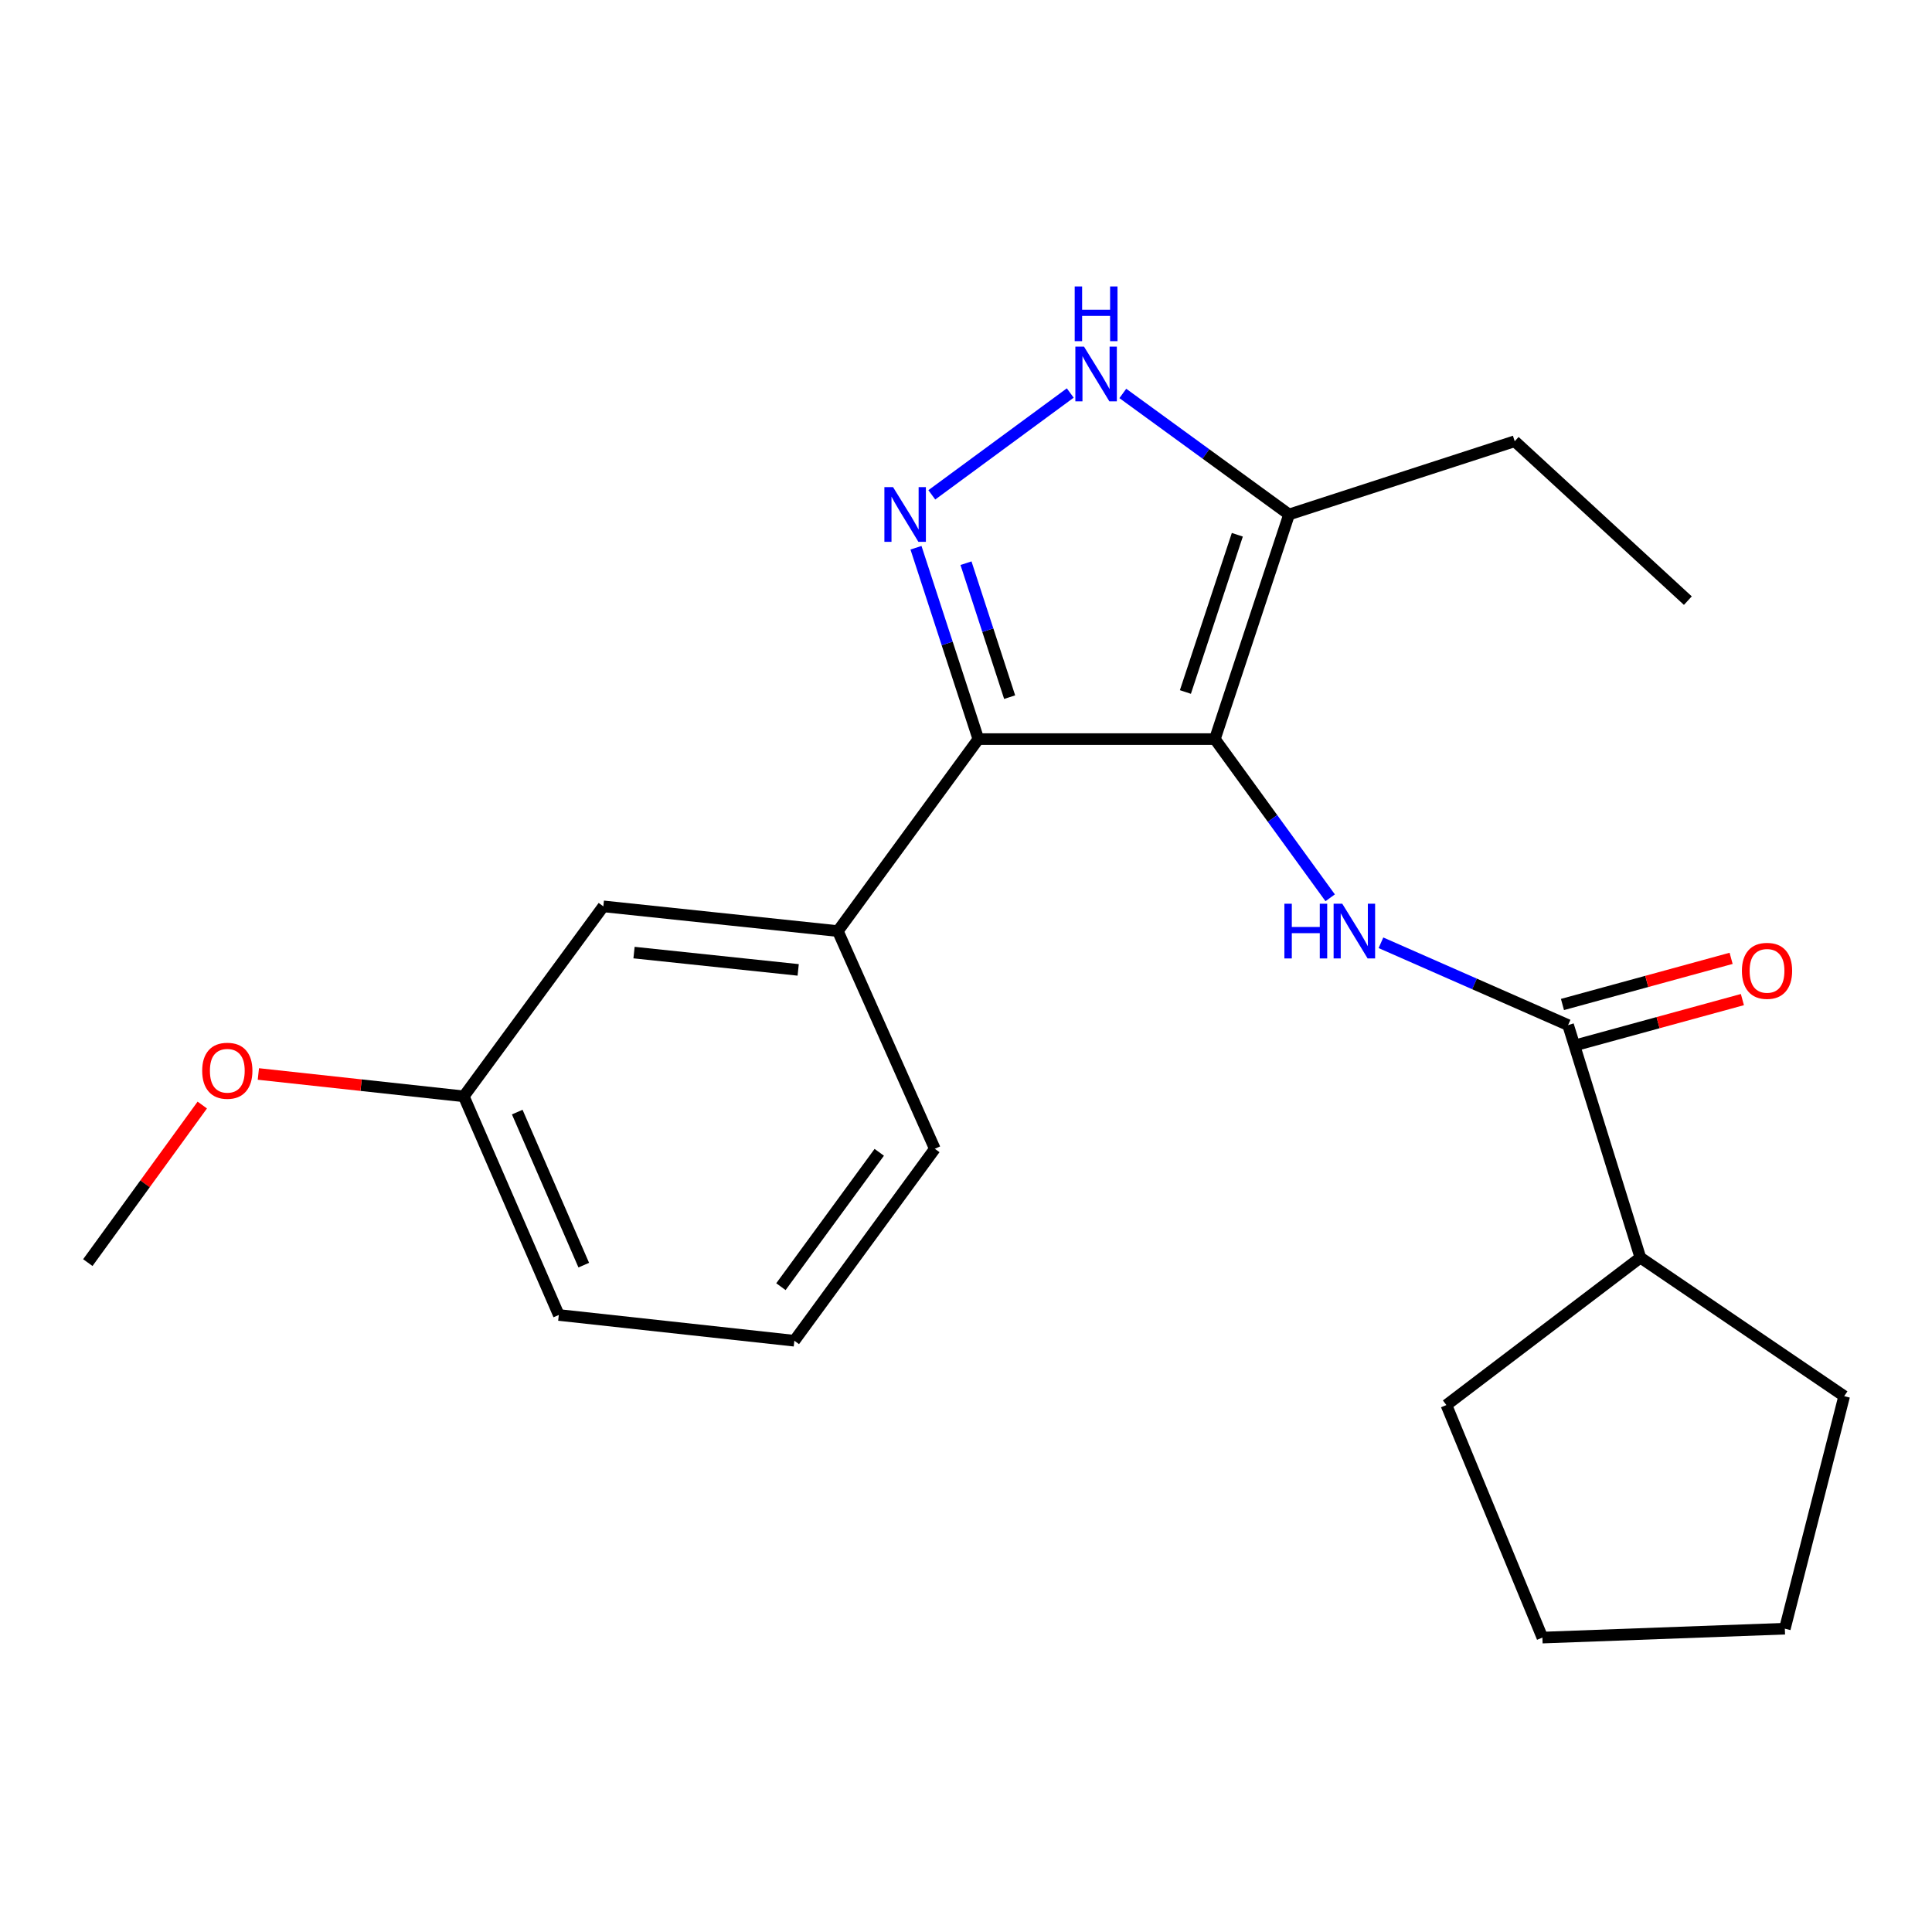 <?xml version='1.0' encoding='iso-8859-1'?>
<svg version='1.1' baseProfile='full'
              xmlns='http://www.w3.org/2000/svg'
                      xmlns:rdkit='http://www.rdkit.org/xml'
                      xmlns:xlink='http://www.w3.org/1999/xlink'
                  xml:space='preserve'
width='1000px' height='1000px' viewBox='0 0 1000 1000'>
<!-- END OF HEADER -->
<rect style='opacity:1.0;fill:#FFFFFF;stroke:none' width='1000' height='1000' x='0' y='0'> </rect>
<path class='bond-0' d='M 628.818,382.557 L 506.394,382.557' style='fill:none;fill-rule:evenodd;stroke:#000000;stroke-width:6px;stroke-linecap:butt;stroke-linejoin:miter;stroke-opacity:1' />
<path class='bond-2' d='M 628.818,382.557 L 658.658,423.627' style='fill:none;fill-rule:evenodd;stroke:#000000;stroke-width:6px;stroke-linecap:butt;stroke-linejoin:miter;stroke-opacity:1' />
<path class='bond-2' d='M 658.658,423.627 L 688.497,464.697' style='fill:none;fill-rule:evenodd;stroke:#0000FF;stroke-width:6px;stroke-linecap:butt;stroke-linejoin:miter;stroke-opacity:1' />
<path class='bond-4' d='M 628.818,382.557 L 667.216,266.292' style='fill:none;fill-rule:evenodd;stroke:#000000;stroke-width:6px;stroke-linecap:butt;stroke-linejoin:miter;stroke-opacity:1' />
<path class='bond-4' d='M 613.563,358.177 L 640.441,276.791' style='fill:none;fill-rule:evenodd;stroke:#000000;stroke-width:6px;stroke-linecap:butt;stroke-linejoin:miter;stroke-opacity:1' />
<path class='bond-1' d='M 506.394,382.557 L 490.252,333.033' style='fill:none;fill-rule:evenodd;stroke:#000000;stroke-width:6px;stroke-linecap:butt;stroke-linejoin:miter;stroke-opacity:1' />
<path class='bond-1' d='M 490.252,333.033 L 474.111,283.509' style='fill:none;fill-rule:evenodd;stroke:#0000FF;stroke-width:6px;stroke-linecap:butt;stroke-linejoin:miter;stroke-opacity:1' />
<path class='bond-1' d='M 522.593,360.842 L 511.294,326.175' style='fill:none;fill-rule:evenodd;stroke:#000000;stroke-width:6px;stroke-linecap:butt;stroke-linejoin:miter;stroke-opacity:1' />
<path class='bond-1' d='M 511.294,326.175 L 499.995,291.508' style='fill:none;fill-rule:evenodd;stroke:#0000FF;stroke-width:6px;stroke-linecap:butt;stroke-linejoin:miter;stroke-opacity:1' />
<path class='bond-6' d='M 506.394,382.557 L 433.667,481.928' style='fill:none;fill-rule:evenodd;stroke:#000000;stroke-width:6px;stroke-linecap:butt;stroke-linejoin:miter;stroke-opacity:1' />
<path class='bond-22' d='M 482.307,256.135 L 553.962,203.42' style='fill:none;fill-rule:evenodd;stroke:#0000FF;stroke-width:6px;stroke-linecap:butt;stroke-linejoin:miter;stroke-opacity:1' />
<path class='bond-5' d='M 714.778,487.981 L 763.213,509.287' style='fill:none;fill-rule:evenodd;stroke:#0000FF;stroke-width:6px;stroke-linecap:butt;stroke-linejoin:miter;stroke-opacity:1' />
<path class='bond-5' d='M 763.213,509.287 L 811.649,530.592' style='fill:none;fill-rule:evenodd;stroke:#000000;stroke-width:6px;stroke-linecap:butt;stroke-linejoin:miter;stroke-opacity:1' />
<path class='bond-3' d='M 581.17,203.646 L 624.193,234.969' style='fill:none;fill-rule:evenodd;stroke:#0000FF;stroke-width:6px;stroke-linecap:butt;stroke-linejoin:miter;stroke-opacity:1' />
<path class='bond-3' d='M 624.193,234.969 L 667.216,266.292' style='fill:none;fill-rule:evenodd;stroke:#000000;stroke-width:6px;stroke-linecap:butt;stroke-linejoin:miter;stroke-opacity:1' />
<path class='bond-11' d='M 667.216,266.292 L 784.009,228.386' style='fill:none;fill-rule:evenodd;stroke:#000000;stroke-width:6px;stroke-linecap:butt;stroke-linejoin:miter;stroke-opacity:1' />
<path class='bond-7' d='M 814.569,541.266 L 858.216,529.325' style='fill:none;fill-rule:evenodd;stroke:#000000;stroke-width:6px;stroke-linecap:butt;stroke-linejoin:miter;stroke-opacity:1' />
<path class='bond-7' d='M 858.216,529.325 L 901.862,517.384' style='fill:none;fill-rule:evenodd;stroke:#FF0000;stroke-width:6px;stroke-linecap:butt;stroke-linejoin:miter;stroke-opacity:1' />
<path class='bond-7' d='M 808.729,519.919 L 852.375,507.978' style='fill:none;fill-rule:evenodd;stroke:#000000;stroke-width:6px;stroke-linecap:butt;stroke-linejoin:miter;stroke-opacity:1' />
<path class='bond-7' d='M 852.375,507.978 L 896.022,496.037' style='fill:none;fill-rule:evenodd;stroke:#FF0000;stroke-width:6px;stroke-linecap:butt;stroke-linejoin:miter;stroke-opacity:1' />
<path class='bond-9' d='M 811.649,530.592 L 849.052,650.939' style='fill:none;fill-rule:evenodd;stroke:#000000;stroke-width:6px;stroke-linecap:butt;stroke-linejoin:miter;stroke-opacity:1' />
<path class='bond-8' d='M 433.667,481.928 L 312.287,469.128' style='fill:none;fill-rule:evenodd;stroke:#000000;stroke-width:6px;stroke-linecap:butt;stroke-linejoin:miter;stroke-opacity:1' />
<path class='bond-8' d='M 413.139,502.017 L 328.173,493.058' style='fill:none;fill-rule:evenodd;stroke:#000000;stroke-width:6px;stroke-linecap:butt;stroke-linejoin:miter;stroke-opacity:1' />
<path class='bond-12' d='M 433.667,481.928 L 483.869,594.602' style='fill:none;fill-rule:evenodd;stroke:#000000;stroke-width:6px;stroke-linecap:butt;stroke-linejoin:miter;stroke-opacity:1' />
<path class='bond-10' d='M 312.287,469.128 L 240.052,567.466' style='fill:none;fill-rule:evenodd;stroke:#000000;stroke-width:6px;stroke-linecap:butt;stroke-linejoin:miter;stroke-opacity:1' />
<path class='bond-16' d='M 849.052,650.939 L 954.545,722.645' style='fill:none;fill-rule:evenodd;stroke:#000000;stroke-width:6px;stroke-linecap:butt;stroke-linejoin:miter;stroke-opacity:1' />
<path class='bond-17' d='M 849.052,650.939 L 748.648,727.256' style='fill:none;fill-rule:evenodd;stroke:#000000;stroke-width:6px;stroke-linecap:butt;stroke-linejoin:miter;stroke-opacity:1' />
<path class='bond-13' d='M 240.052,567.466 L 186.892,561.677' style='fill:none;fill-rule:evenodd;stroke:#000000;stroke-width:6px;stroke-linecap:butt;stroke-linejoin:miter;stroke-opacity:1' />
<path class='bond-13' d='M 186.892,561.677 L 133.731,555.889' style='fill:none;fill-rule:evenodd;stroke:#FF0000;stroke-width:6px;stroke-linecap:butt;stroke-linejoin:miter;stroke-opacity:1' />
<path class='bond-15' d='M 240.052,567.466 L 289.234,680.632' style='fill:none;fill-rule:evenodd;stroke:#000000;stroke-width:6px;stroke-linecap:butt;stroke-linejoin:miter;stroke-opacity:1' />
<path class='bond-15' d='M 267.727,575.62 L 302.154,654.836' style='fill:none;fill-rule:evenodd;stroke:#000000;stroke-width:6px;stroke-linecap:butt;stroke-linejoin:miter;stroke-opacity:1' />
<path class='bond-19' d='M 784.009,228.386 L 873.63,310.887' style='fill:none;fill-rule:evenodd;stroke:#000000;stroke-width:6px;stroke-linecap:butt;stroke-linejoin:miter;stroke-opacity:1' />
<path class='bond-14' d='M 483.869,594.602 L 411.154,693.96' style='fill:none;fill-rule:evenodd;stroke:#000000;stroke-width:6px;stroke-linecap:butt;stroke-linejoin:miter;stroke-opacity:1' />
<path class='bond-14' d='M 455.102,596.435 L 404.202,665.986' style='fill:none;fill-rule:evenodd;stroke:#000000;stroke-width:6px;stroke-linecap:butt;stroke-linejoin:miter;stroke-opacity:1' />
<path class='bond-18' d='M 104.699,571.969 L 75.077,612.745' style='fill:none;fill-rule:evenodd;stroke:#FF0000;stroke-width:6px;stroke-linecap:butt;stroke-linejoin:miter;stroke-opacity:1' />
<path class='bond-18' d='M 75.077,612.745 L 45.455,653.521' style='fill:none;fill-rule:evenodd;stroke:#000000;stroke-width:6px;stroke-linecap:butt;stroke-linejoin:miter;stroke-opacity:1' />
<path class='bond-24' d='M 411.154,693.96 L 289.234,680.632' style='fill:none;fill-rule:evenodd;stroke:#000000;stroke-width:6px;stroke-linecap:butt;stroke-linejoin:miter;stroke-opacity:1' />
<path class='bond-20' d='M 954.545,722.645 L 923.832,843.004' style='fill:none;fill-rule:evenodd;stroke:#000000;stroke-width:6px;stroke-linecap:butt;stroke-linejoin:miter;stroke-opacity:1' />
<path class='bond-21' d='M 748.648,727.256 L 798.346,847.615' style='fill:none;fill-rule:evenodd;stroke:#000000;stroke-width:6px;stroke-linecap:butt;stroke-linejoin:miter;stroke-opacity:1' />
<path class='bond-23' d='M 923.832,843.004 L 798.346,847.615' style='fill:none;fill-rule:evenodd;stroke:#000000;stroke-width:6px;stroke-linecap:butt;stroke-linejoin:miter;stroke-opacity:1' />
<path  class='atom-2' d='M 462.239 252.132
L 471.519 267.132
Q 472.439 268.612, 473.919 271.292
Q 475.399 273.972, 475.479 274.132
L 475.479 252.132
L 479.239 252.132
L 479.239 280.452
L 475.359 280.452
L 465.399 264.052
Q 464.239 262.132, 462.999 259.932
Q 461.799 257.732, 461.439 257.052
L 461.439 280.452
L 457.759 280.452
L 457.759 252.132
L 462.239 252.132
' fill='#0000FF'/>
<path  class='atom-3' d='M 664.796 467.768
L 668.636 467.768
L 668.636 479.808
L 683.116 479.808
L 683.116 467.768
L 686.956 467.768
L 686.956 496.088
L 683.116 496.088
L 683.116 483.008
L 668.636 483.008
L 668.636 496.088
L 664.796 496.088
L 664.796 467.768
' fill='#0000FF'/>
<path  class='atom-3' d='M 694.756 467.768
L 704.036 482.768
Q 704.956 484.248, 706.436 486.928
Q 707.916 489.608, 707.996 489.768
L 707.996 467.768
L 711.756 467.768
L 711.756 496.088
L 707.876 496.088
L 697.916 479.688
Q 696.756 477.768, 695.516 475.568
Q 694.316 473.368, 693.956 472.688
L 693.956 496.088
L 690.276 496.088
L 690.276 467.768
L 694.756 467.768
' fill='#0000FF'/>
<path  class='atom-4' d='M 561.081 179.418
L 570.361 194.418
Q 571.281 195.898, 572.761 198.578
Q 574.241 201.258, 574.321 201.418
L 574.321 179.418
L 578.081 179.418
L 578.081 207.738
L 574.201 207.738
L 564.241 191.338
Q 563.081 189.418, 561.841 187.218
Q 560.641 185.018, 560.281 184.338
L 560.281 207.738
L 556.601 207.738
L 556.601 179.418
L 561.081 179.418
' fill='#0000FF'/>
<path  class='atom-4' d='M 556.261 148.266
L 560.101 148.266
L 560.101 160.306
L 574.581 160.306
L 574.581 148.266
L 578.421 148.266
L 578.421 176.586
L 574.581 176.586
L 574.581 163.506
L 560.101 163.506
L 560.101 176.586
L 556.261 176.586
L 556.261 148.266
' fill='#0000FF'/>
<path  class='atom-8' d='M 901.61 502.504
Q 901.61 495.704, 904.97 491.904
Q 908.33 488.104, 914.61 488.104
Q 920.89 488.104, 924.25 491.904
Q 927.61 495.704, 927.61 502.504
Q 927.61 509.384, 924.21 513.304
Q 920.81 517.184, 914.61 517.184
Q 908.37 517.184, 904.97 513.304
Q 901.61 509.424, 901.61 502.504
M 914.61 513.984
Q 918.93 513.984, 921.25 511.104
Q 923.61 508.184, 923.61 502.504
Q 923.61 496.944, 921.25 494.144
Q 918.93 491.304, 914.61 491.304
Q 910.29 491.304, 907.93 494.104
Q 905.61 496.904, 905.61 502.504
Q 905.61 508.224, 907.93 511.104
Q 910.29 513.984, 914.61 513.984
' fill='#FF0000'/>
<path  class='atom-14' d='M 104.653 554.218
Q 104.653 547.418, 108.013 543.618
Q 111.373 539.818, 117.653 539.818
Q 123.933 539.818, 127.293 543.618
Q 130.653 547.418, 130.653 554.218
Q 130.653 561.098, 127.253 565.018
Q 123.853 568.898, 117.653 568.898
Q 111.413 568.898, 108.013 565.018
Q 104.653 561.138, 104.653 554.218
M 117.653 565.698
Q 121.973 565.698, 124.293 562.818
Q 126.653 559.898, 126.653 554.218
Q 126.653 548.658, 124.293 545.858
Q 121.973 543.018, 117.653 543.018
Q 113.333 543.018, 110.973 545.818
Q 108.653 548.618, 108.653 554.218
Q 108.653 559.938, 110.973 562.818
Q 113.333 565.698, 117.653 565.698
' fill='#FF0000'/>
</svg>
